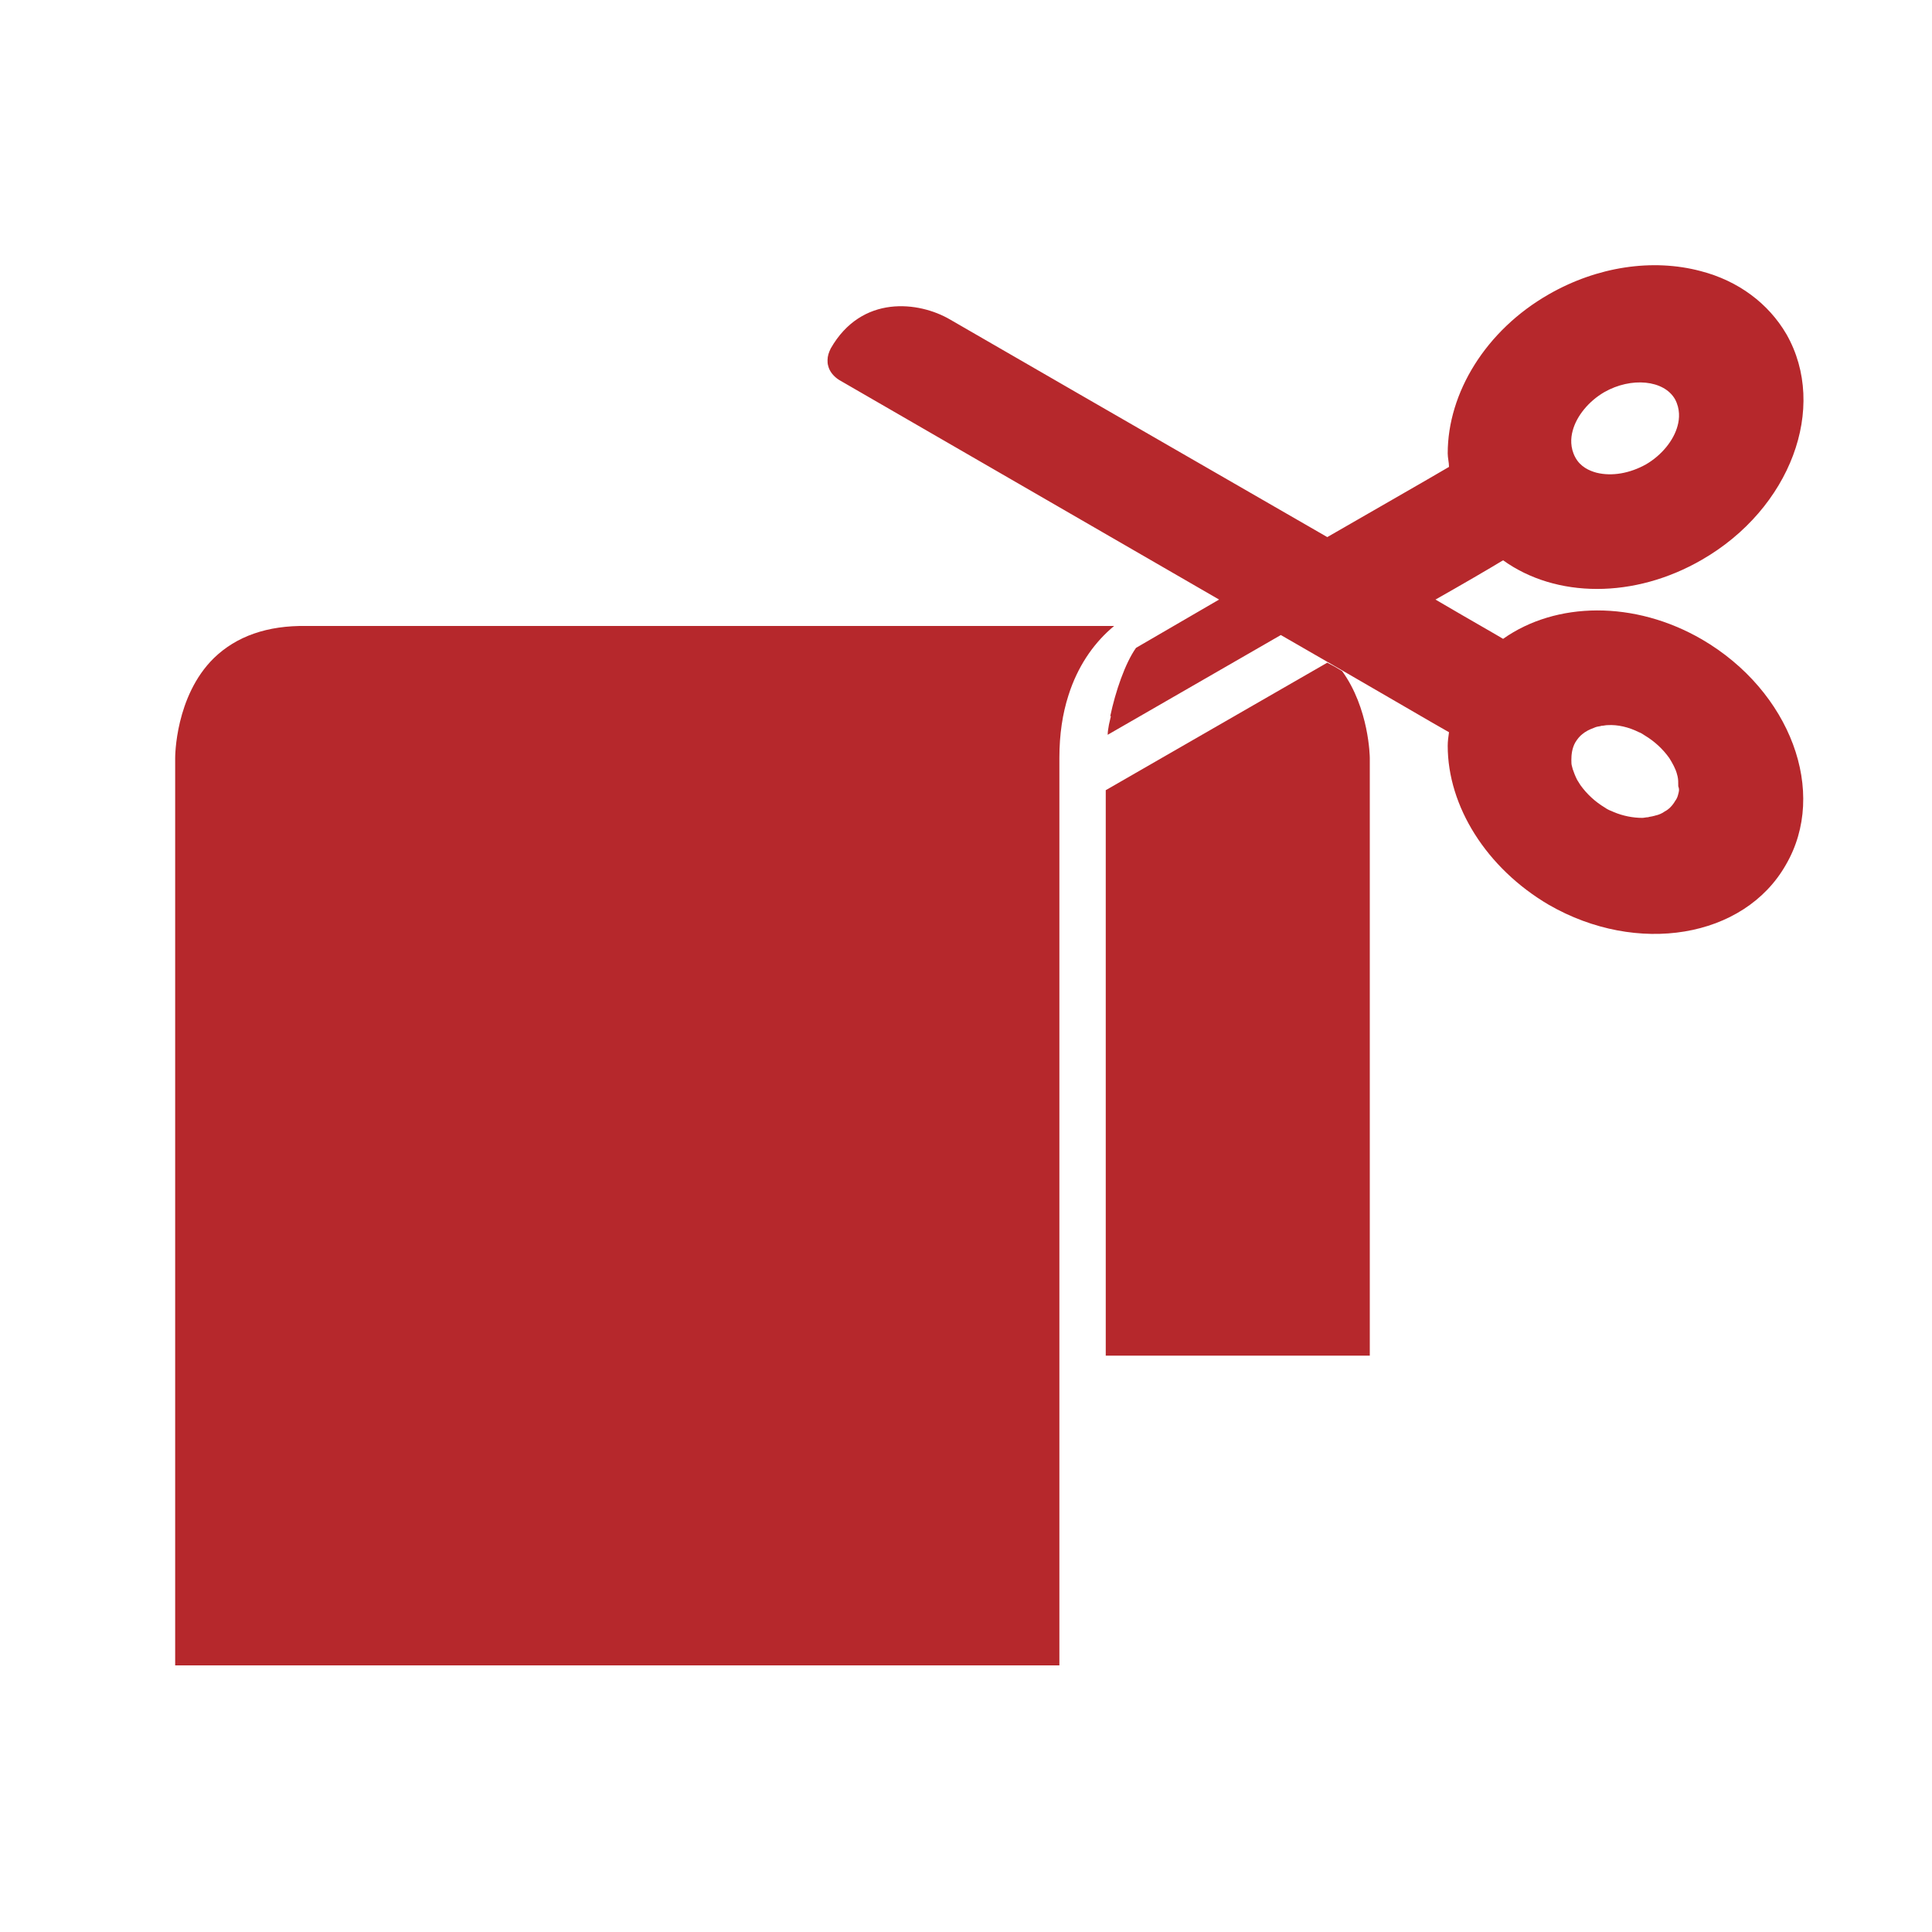 <?xml version="1.0" encoding="utf-8"?>
<!-- Generator: Adobe Illustrator 26.0.2, SVG Export Plug-In . SVG Version: 6.00 Build 0)  -->
<svg version="1.1" id="レイヤー_1" xmlns="http://www.w3.org/2000/svg" xmlns:xlink="http://www.w3.org/1999/xlink" x="0px"
	 y="0px" viewBox="0 0 300 300" style="enable-background:new 0 0 300 300;" xml:space="preserve">
<style type="text/css">
	.st0{fill:#484F4F;}
	.st1{fill:#B6282C;}
	.st2{fill:#FFFFFF;}
	.st3{fill:none;}
</style>
<g>
	<g>
		<path class="st0" d="M225.2,74.6c0,0.3,0,0.5,0.1,0.8C225.3,75.2,225.3,74.9,225.2,74.6L225.2,74.6z"/>
		<path class="st1" d="M33.2,102.2c-6,5.9-6,15.3-6,15.5c0,0,0,0,0,0c0,0,0,134.1,0,140.9c6.7,0,130.6,0,137.3,0
			c0-6.9,0-140.9,0-140.9c0-3.7,0.5-6.9,1.4-9.7c0.1-0.3,0.2-0.6,0.3-0.9c1.5-4.2,3.9-7.5,6.8-9.9c-28.9,0-125.4,0-125.4,0
			C41.5,97.1,36.7,98.8,33.2,102.2z"/>
		<path class="st1" d="M206.1,102.9l-34.4,19.8v87.8c9.7,0,35.9,0,41,0c0-6.7,0-92.8,0-92.8c0-0.2-0.1-7.7-4.3-13.5
			C207.6,103.7,206.9,103.3,206.1,102.9z"/>
		<path class="st0" d="M225.2,111.8c0.1-0.3,0-0.6,0.1-0.8C225.3,111.3,225.2,111.5,225.2,111.8
			C225.2,111.8,225.2,111.8,225.2,111.8z"/>
	</g>
	<g>
		<path class="st3" d="M244.6,71c0.8,1.5,2.3,2.1,3.3,2.4c2.3,0.6,5.2,0.1,7.7-1.3c2.5-1.4,4.3-3.7,4.9-6c0.3-1.1,0.4-2.6-0.4-4.1
			c-1.7-3-6.8-3.5-11-1.1c-2.5,1.4-4.3,3.7-4.9,6C243.9,68,243.8,69.5,244.6,71C244.6,71,244.6,71,244.6,71z"/>
		<path class="st3" d="M172.5,111.3L172.5,111.3c-0.1,0.5-0.2,0.9-0.3,1.3C172.3,112.2,172.4,111.7,172.5,111.3z"/>
		<path class="st3" d="M225.2,74.6L225.2,74.6C225.2,74.6,225.2,74.6,225.2,74.6C225.2,74.6,225.2,74.6,225.2,74.6z"/>
		<path class="st3" d="M260.6,120.3c-0.2-0.9-0.6-1.7-1.2-2.5c-0.9-1.4-2.2-2.6-3.8-3.5c-0.3-0.2-0.6-0.3-0.9-0.5
			c-1.6-0.7-3.3-1.1-4.9-1.1c-0.3,0-0.6,0-0.9,0.1c-0.3,0-0.6,0.1-0.9,0.2c-0.5,0.1-1.2,0.4-1.7,0.8c-0.1,0.1-0.3,0.2-0.4,0.3
			c-0.4,0.3-0.8,0.8-1.1,1.3c-0.5,0.9-0.7,1.9-0.6,2.7c0,0.3,0.1,0.7,0.1,1c0,0.1,0.1,0.3,0.1,0.4c0.2,0.6,0.4,1.2,0.7,1.7
			c0.1,0.3,0.3,0.6,0.5,0.8c0.9,1.4,2.2,2.6,3.8,3.5c0.5,0.3,0.9,0.5,1.4,0.7c1.5,0.6,3,0.9,4.4,0.9c0.3,0,0.6,0,0.9-0.1
			c0.3,0,0.6-0.1,0.9-0.2c0.1,0,0.3-0.1,0.4-0.1c0.4-0.1,0.9-0.3,1.3-0.6c0.6-0.4,1.2-0.9,1.6-1.6c0.2-0.4,0.4-0.7,0.5-1.1
			c0.1-0.4,0.1-0.7,0.2-1.1c0-0.5,0-1-0.1-1.5C260.6,120.6,260.6,120.5,260.6,120.3z"/>
		<path class="st1" d="M166,108C166,108,166,107.9,166,108C166,107.9,166,108,166,108z"/>
		<path class="st1" d="M264.3,99.3c-10.5-6.1-22.7-5.9-30.9-0.1c-0.8-0.5-4.7-2.7-10.5-6.1c3.9-2.2,8.7-5,10.5-6.1
			c8.2,5.9,20.4,6,30.9-0.1c13.7-7.9,19.6-23.6,13.1-35c-2.8-4.8-7.5-8.3-13.3-9.8c-7.5-2-16.1-0.7-23.6,3.6
			c-9.8,5.6-15.7,15.3-15.7,24.7c0,0.7,0.2,1.4,0.2,2.1c-2.7,1.6-14.4,8.3-18.9,10.9c-25.2-14.5-58.6-33.8-58.6-33.8
			c-4.8-2.8-13.7-3.9-18.5,4.5c-0.3,0.6-0.5,1.2-0.5,1.8c0,0.3,0,0.6,0.1,0.9c0.2,0.9,0.9,1.7,1.7,2.2c0,0,32.2,18.6,59,34.1
			l-12.9,7.5c-1.7,2.4-3.2,6.8-4,10.6l0.1,0c-0.1,0.4-0.2,0.9-0.3,1.3c-0.1,0.6-0.2,1.1-0.2,1.6l26.9-15.5c-0.1,0-0.1-0.1-0.2-0.1
			c14.1,8.1,25,14.5,26.3,15.2c-0.1,0.7-0.2,1.4-0.2,2.1c0,9.4,6,19,15.7,24.7c13.7,7.9,30.3,5.2,36.8-6.2
			C283.9,123,278,107.3,264.3,99.3z M244.2,66.9c0.6-2.3,2.5-4.6,4.9-6c4.2-2.4,9.3-1.9,11,1.1c0.8,1.5,0.7,3,0.4,4.1
			c-0.6,2.3-2.5,4.6-4.9,6c-2.5,1.4-5.3,1.9-7.7,1.3c-1.1-0.3-2.5-0.9-3.3-2.4c0,0,0,0,0,0C243.8,69.5,243.9,68,244.2,66.9z
			 M225.2,74.6C225.2,74.6,225.2,74.6,225.2,74.6C225.2,74.6,225.2,74.6,225.2,74.6L225.2,74.6z M260.6,123.3
			c-0.1,0.4-0.2,0.7-0.5,1.1c-0.4,0.7-1,1.3-1.6,1.6c-0.4,0.3-0.9,0.5-1.3,0.6c-0.1,0-0.3,0.1-0.4,0.1c-0.3,0.1-0.6,0.1-0.9,0.2
			c-0.3,0-0.6,0.1-0.9,0.1c-1.4,0-3-0.3-4.4-0.9c-0.5-0.2-1-0.4-1.4-0.7c-1.5-0.9-2.8-2.1-3.8-3.5c-0.2-0.3-0.3-0.5-0.5-0.8
			c-0.3-0.6-0.5-1.1-0.7-1.7c0-0.1-0.1-0.3-0.1-0.4c-0.1-0.3-0.1-0.6-0.1-1c0-0.8,0.1-1.8,0.6-2.7c0.3-0.5,0.7-1,1.1-1.3
			c0.1-0.1,0.3-0.2,0.4-0.3c0.6-0.4,1.2-0.6,1.7-0.8c0.3-0.1,0.6-0.1,0.9-0.2c0.3,0,0.6-0.1,0.9-0.1c1.6-0.1,3.3,0.3,4.9,1.1
			c0.3,0.1,0.6,0.3,0.9,0.5c1.5,0.9,2.8,2.1,3.8,3.5c0.5,0.8,1,1.7,1.2,2.5c0,0.1,0.1,0.3,0.1,0.4c0.1,0.4,0.1,0.9,0.1,1.5
			C260.8,122.6,260.7,122.9,260.6,123.3z"/>
	</g>
</g>
</svg>
